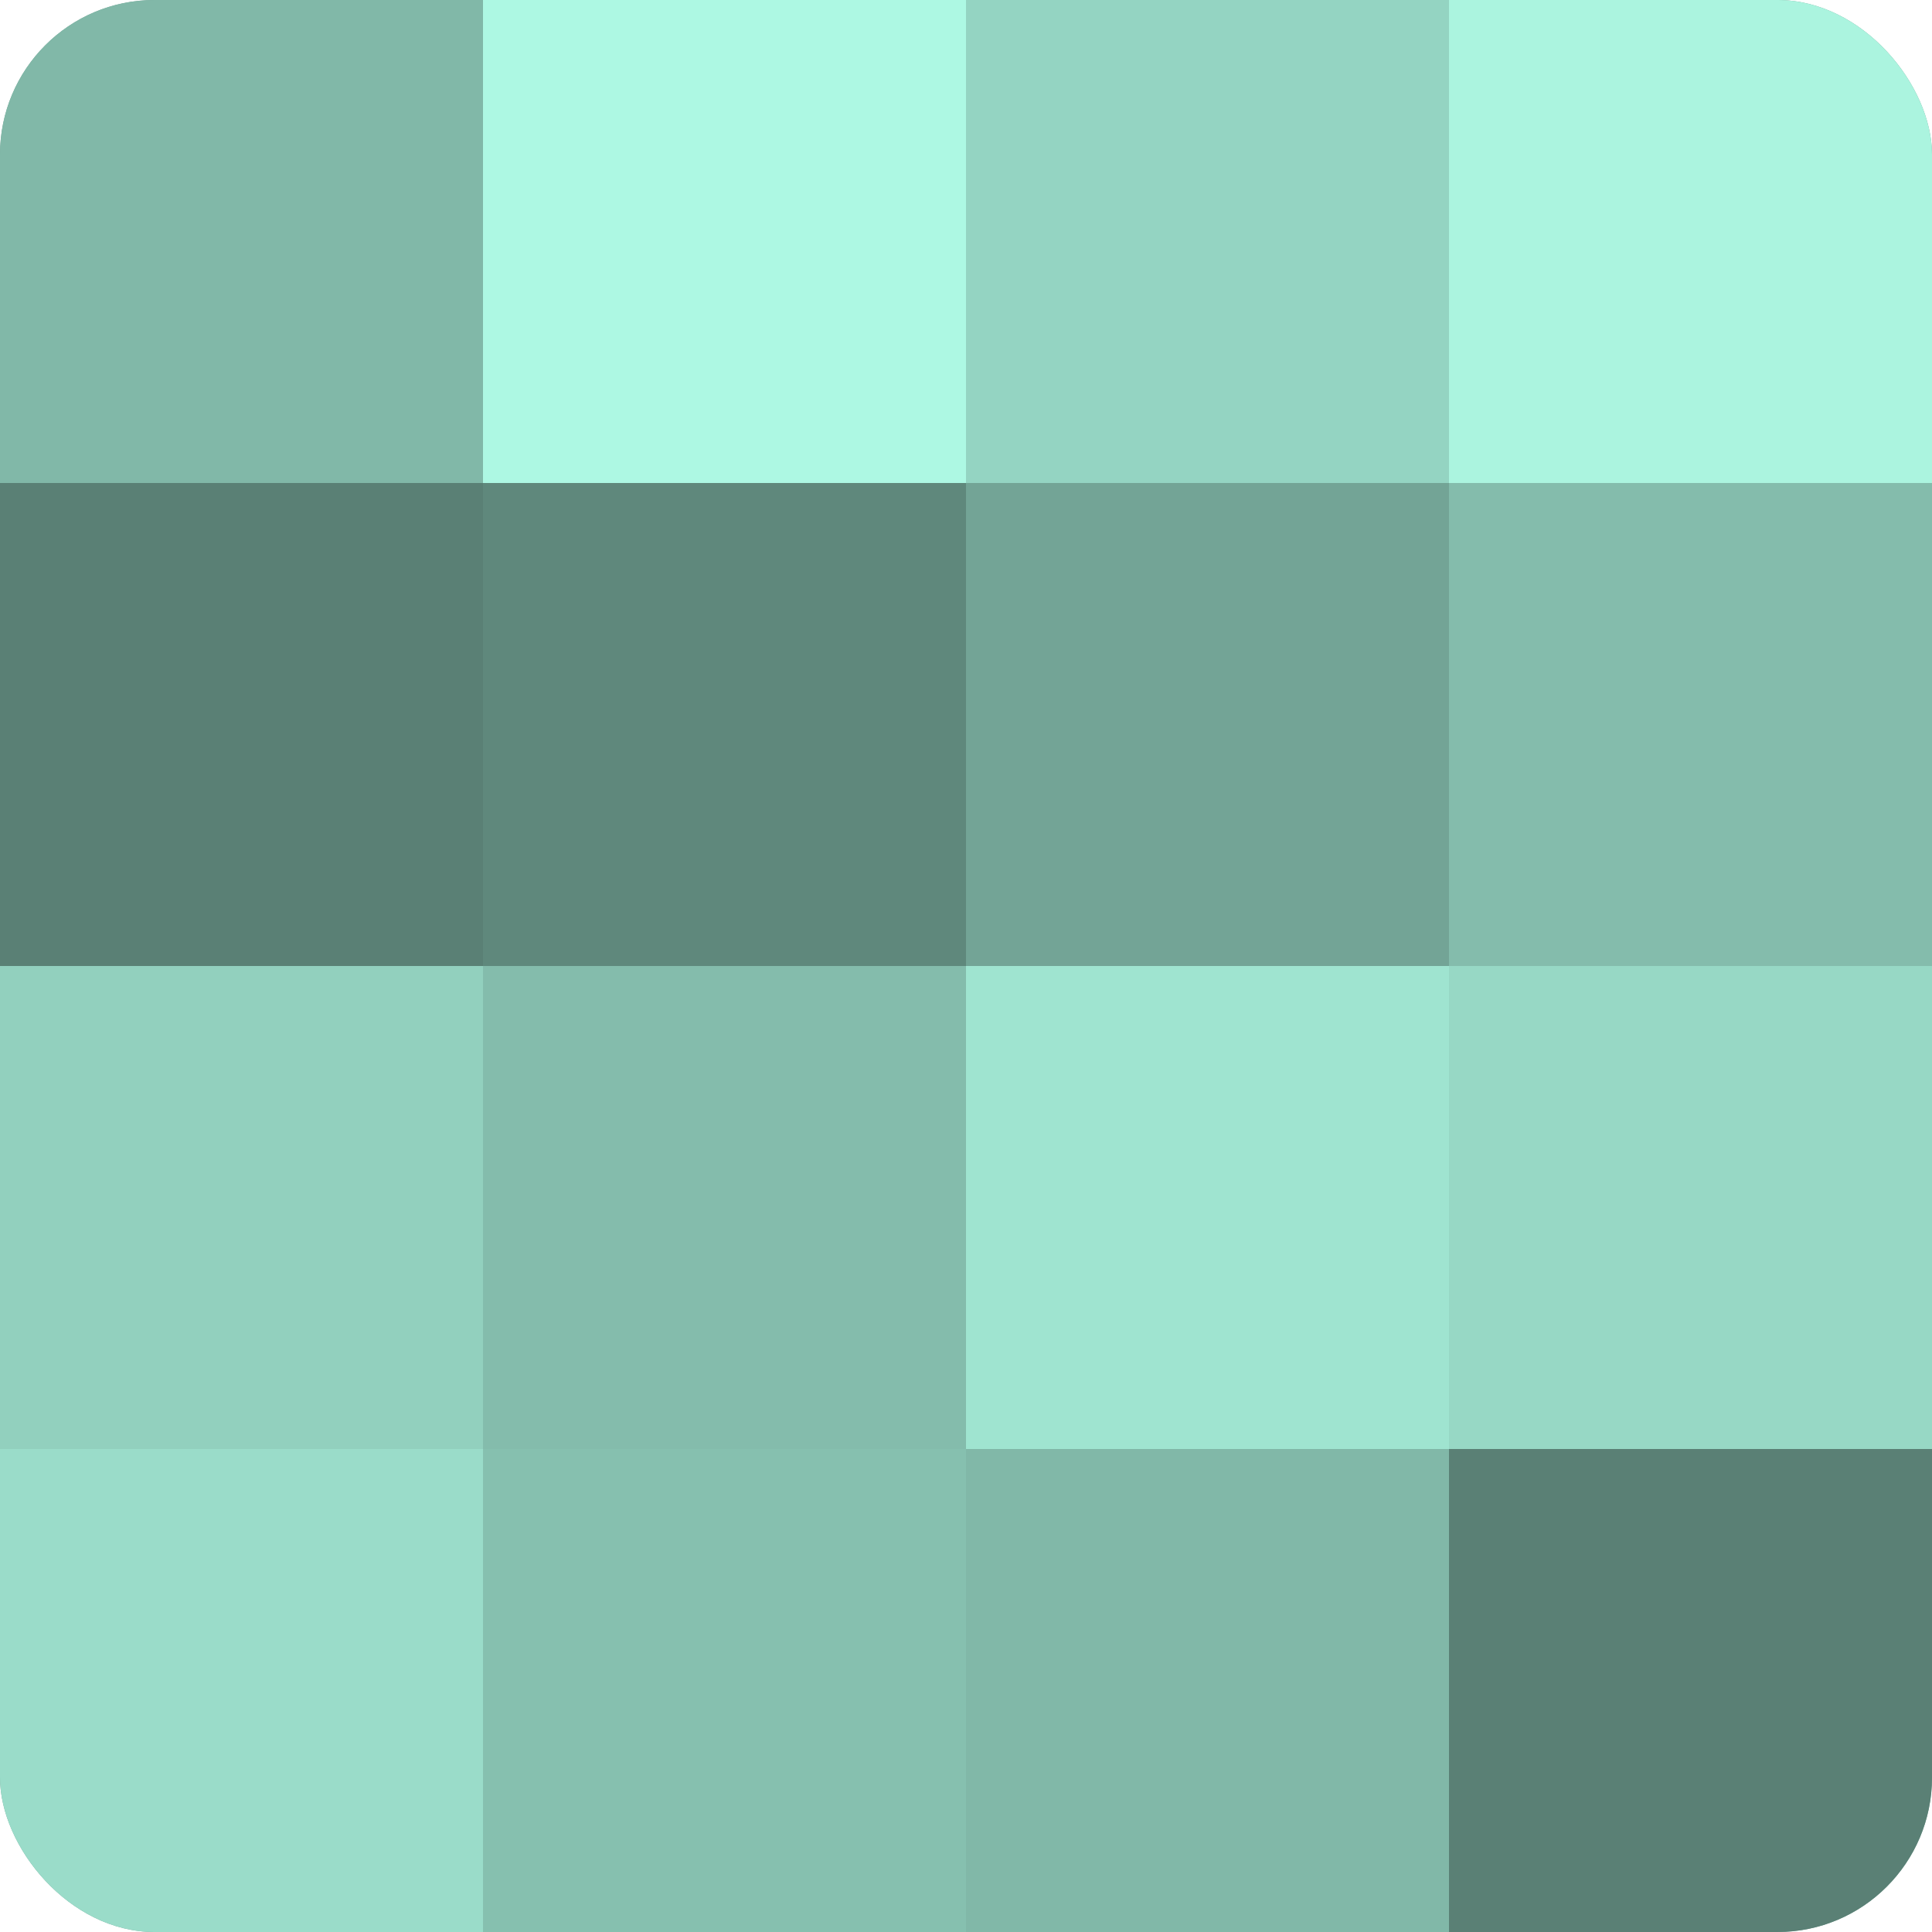 <?xml version="1.0" encoding="UTF-8"?>
<svg xmlns="http://www.w3.org/2000/svg" width="60" height="60" viewBox="0 0 100 100" preserveAspectRatio="xMidYMid meet"><defs><clipPath id="c" width="100" height="100"><rect width="100" height="100" rx="8" ry="8"/></clipPath></defs><g clip-path="url(#c)"><rect width="100" height="100" fill="#70a092"/><rect width="25" height="25" fill="#81b8a8"/><rect y="25" width="25" height="25" fill="#5a8075"/><rect y="50" width="25" height="25" fill="#92d0be"/><rect y="75" width="25" height="25" fill="#9adcc9"/><rect x="25" width="25" height="25" fill="#adf8e3"/><rect x="25" y="25" width="25" height="25" fill="#5f887c"/><rect x="25" y="50" width="25" height="25" fill="#84bcac"/><rect x="25" y="75" width="25" height="25" fill="#86c0af"/><rect x="50" width="25" height="25" fill="#94d4c2"/><rect x="50" y="25" width="25" height="25" fill="#73a496"/><rect x="50" y="50" width="25" height="25" fill="#9fe4d0"/><rect x="50" y="75" width="25" height="25" fill="#81b8a8"/><rect x="75" width="25" height="25" fill="#abf4df"/><rect x="75" y="25" width="25" height="25" fill="#84bcac"/><rect x="75" y="50" width="25" height="25" fill="#97d8c5"/><rect x="75" y="75" width="25" height="25" fill="#5a8075"/></g></svg>
